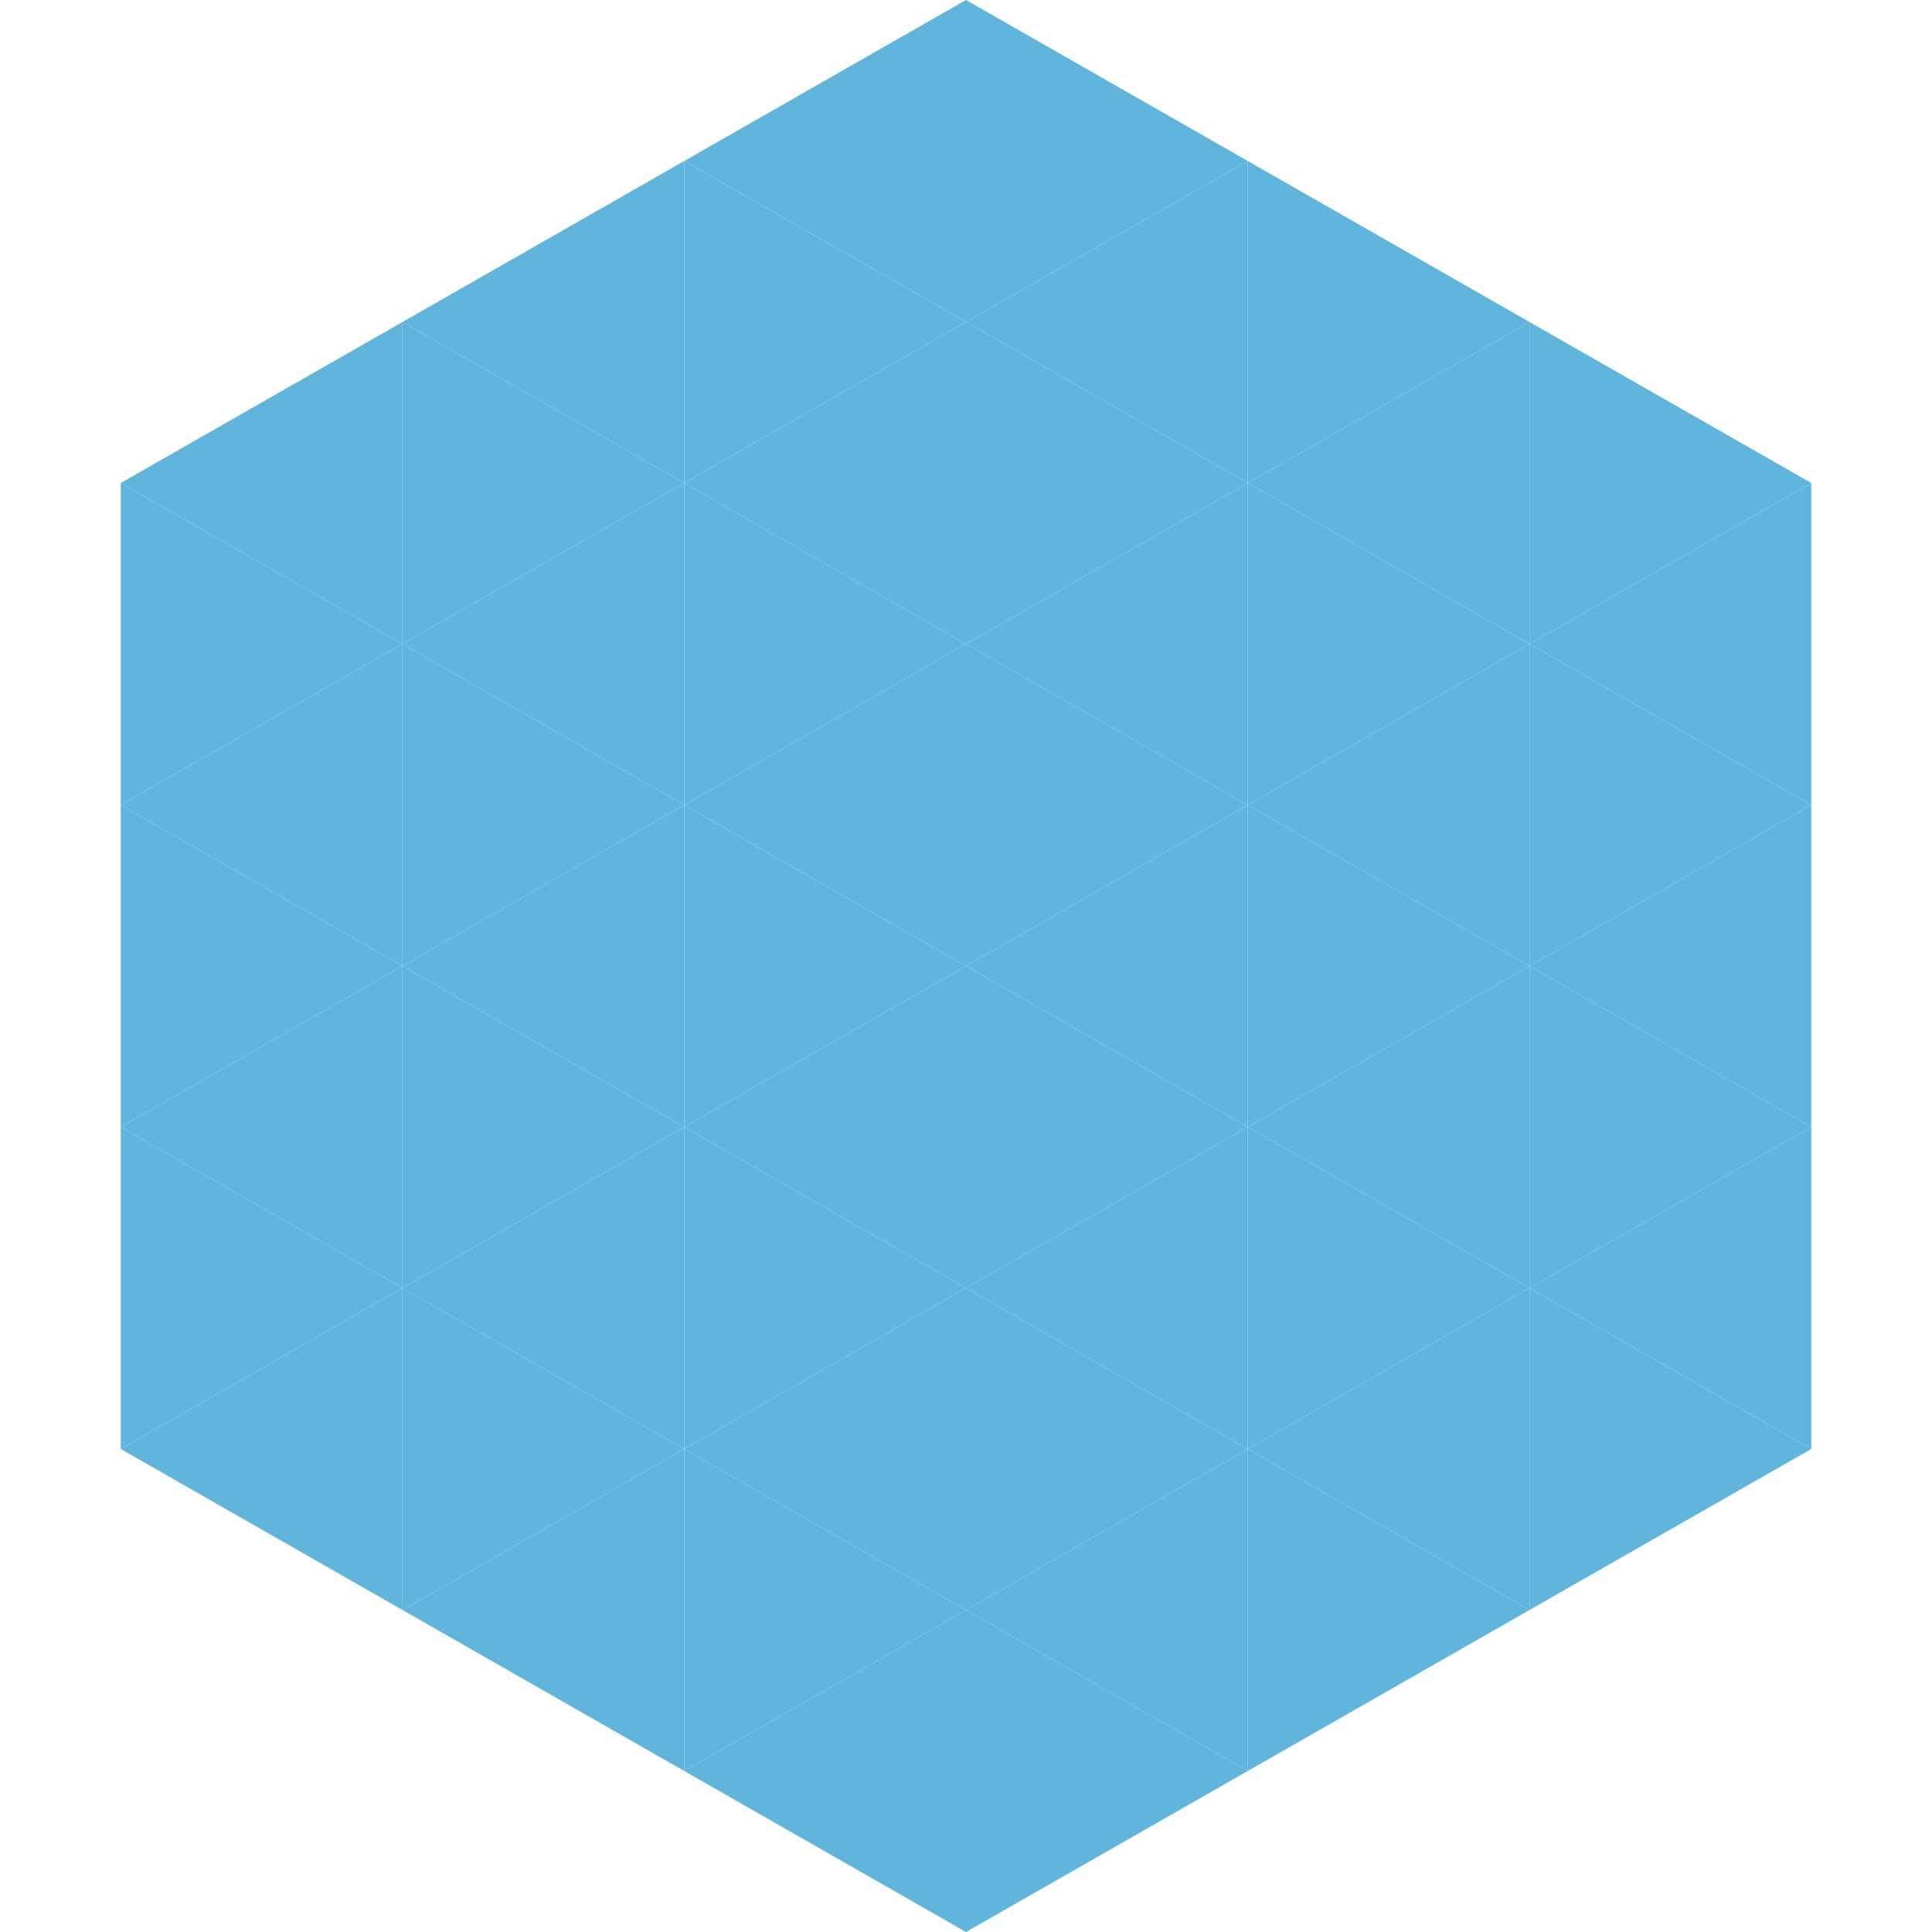 <?xml version="1.0"?>
<!-- Generated by SVGo -->
<svg width="240" height="240"
     xmlns="http://www.w3.org/2000/svg"
     xmlns:xlink="http://www.w3.org/1999/xlink">
<polygon points="50,40 15,60 50,80" style="fill:rgb(96,181,221)" />
<polygon points="190,40 225,60 190,80" style="fill:rgb(96,181,221)" />
<polygon points="15,60 50,80 15,100" style="fill:rgb(96,181,221)" />
<polygon points="225,60 190,80 225,100" style="fill:rgb(96,181,221)" />
<polygon points="50,80 15,100 50,120" style="fill:rgb(96,181,221)" />
<polygon points="190,80 225,100 190,120" style="fill:rgb(96,181,221)" />
<polygon points="15,100 50,120 15,140" style="fill:rgb(96,181,221)" />
<polygon points="225,100 190,120 225,140" style="fill:rgb(96,181,221)" />
<polygon points="50,120 15,140 50,160" style="fill:rgb(96,181,221)" />
<polygon points="190,120 225,140 190,160" style="fill:rgb(96,181,221)" />
<polygon points="15,140 50,160 15,180" style="fill:rgb(96,181,221)" />
<polygon points="225,140 190,160 225,180" style="fill:rgb(96,181,221)" />
<polygon points="50,160 15,180 50,200" style="fill:rgb(96,181,221)" />
<polygon points="190,160 225,180 190,200" style="fill:rgb(96,181,221)" />
<polygon points="15,180 50,200 15,220" style="fill:rgb(255,255,255); fill-opacity:0" />
<polygon points="225,180 190,200 225,220" style="fill:rgb(255,255,255); fill-opacity:0" />
<polygon points="50,0 85,20 50,40" style="fill:rgb(255,255,255); fill-opacity:0" />
<polygon points="190,0 155,20 190,40" style="fill:rgb(255,255,255); fill-opacity:0" />
<polygon points="85,20 50,40 85,60" style="fill:rgb(96,181,221)" />
<polygon points="155,20 190,40 155,60" style="fill:rgb(96,181,221)" />
<polygon points="50,40 85,60 50,80" style="fill:rgb(96,181,221)" />
<polygon points="190,40 155,60 190,80" style="fill:rgb(96,181,221)" />
<polygon points="85,60 50,80 85,100" style="fill:rgb(96,181,221)" />
<polygon points="155,60 190,80 155,100" style="fill:rgb(96,181,221)" />
<polygon points="50,80 85,100 50,120" style="fill:rgb(96,181,221)" />
<polygon points="190,80 155,100 190,120" style="fill:rgb(96,181,221)" />
<polygon points="85,100 50,120 85,140" style="fill:rgb(96,181,221)" />
<polygon points="155,100 190,120 155,140" style="fill:rgb(96,181,221)" />
<polygon points="50,120 85,140 50,160" style="fill:rgb(96,181,221)" />
<polygon points="190,120 155,140 190,160" style="fill:rgb(96,181,221)" />
<polygon points="85,140 50,160 85,180" style="fill:rgb(96,181,221)" />
<polygon points="155,140 190,160 155,180" style="fill:rgb(96,181,221)" />
<polygon points="50,160 85,180 50,200" style="fill:rgb(96,181,221)" />
<polygon points="190,160 155,180 190,200" style="fill:rgb(96,181,221)" />
<polygon points="85,180 50,200 85,220" style="fill:rgb(96,181,221)" />
<polygon points="155,180 190,200 155,220" style="fill:rgb(96,181,221)" />
<polygon points="120,0 85,20 120,40" style="fill:rgb(96,181,221)" />
<polygon points="120,0 155,20 120,40" style="fill:rgb(96,181,221)" />
<polygon points="85,20 120,40 85,60" style="fill:rgb(96,181,221)" />
<polygon points="155,20 120,40 155,60" style="fill:rgb(96,181,221)" />
<polygon points="120,40 85,60 120,80" style="fill:rgb(96,181,221)" />
<polygon points="120,40 155,60 120,80" style="fill:rgb(96,181,221)" />
<polygon points="85,60 120,80 85,100" style="fill:rgb(96,181,221)" />
<polygon points="155,60 120,80 155,100" style="fill:rgb(96,181,221)" />
<polygon points="120,80 85,100 120,120" style="fill:rgb(96,181,221)" />
<polygon points="120,80 155,100 120,120" style="fill:rgb(96,181,221)" />
<polygon points="85,100 120,120 85,140" style="fill:rgb(96,181,221)" />
<polygon points="155,100 120,120 155,140" style="fill:rgb(96,181,221)" />
<polygon points="120,120 85,140 120,160" style="fill:rgb(96,181,221)" />
<polygon points="120,120 155,140 120,160" style="fill:rgb(96,181,221)" />
<polygon points="85,140 120,160 85,180" style="fill:rgb(96,181,221)" />
<polygon points="155,140 120,160 155,180" style="fill:rgb(96,181,221)" />
<polygon points="120,160 85,180 120,200" style="fill:rgb(96,181,221)" />
<polygon points="120,160 155,180 120,200" style="fill:rgb(96,181,221)" />
<polygon points="85,180 120,200 85,220" style="fill:rgb(96,181,221)" />
<polygon points="155,180 120,200 155,220" style="fill:rgb(96,181,221)" />
<polygon points="120,200 85,220 120,240" style="fill:rgb(96,181,221)" />
<polygon points="120,200 155,220 120,240" style="fill:rgb(96,181,221)" />
<polygon points="85,220 120,240 85,260" style="fill:rgb(255,255,255); fill-opacity:0" />
<polygon points="155,220 120,240 155,260" style="fill:rgb(255,255,255); fill-opacity:0" />
</svg>
